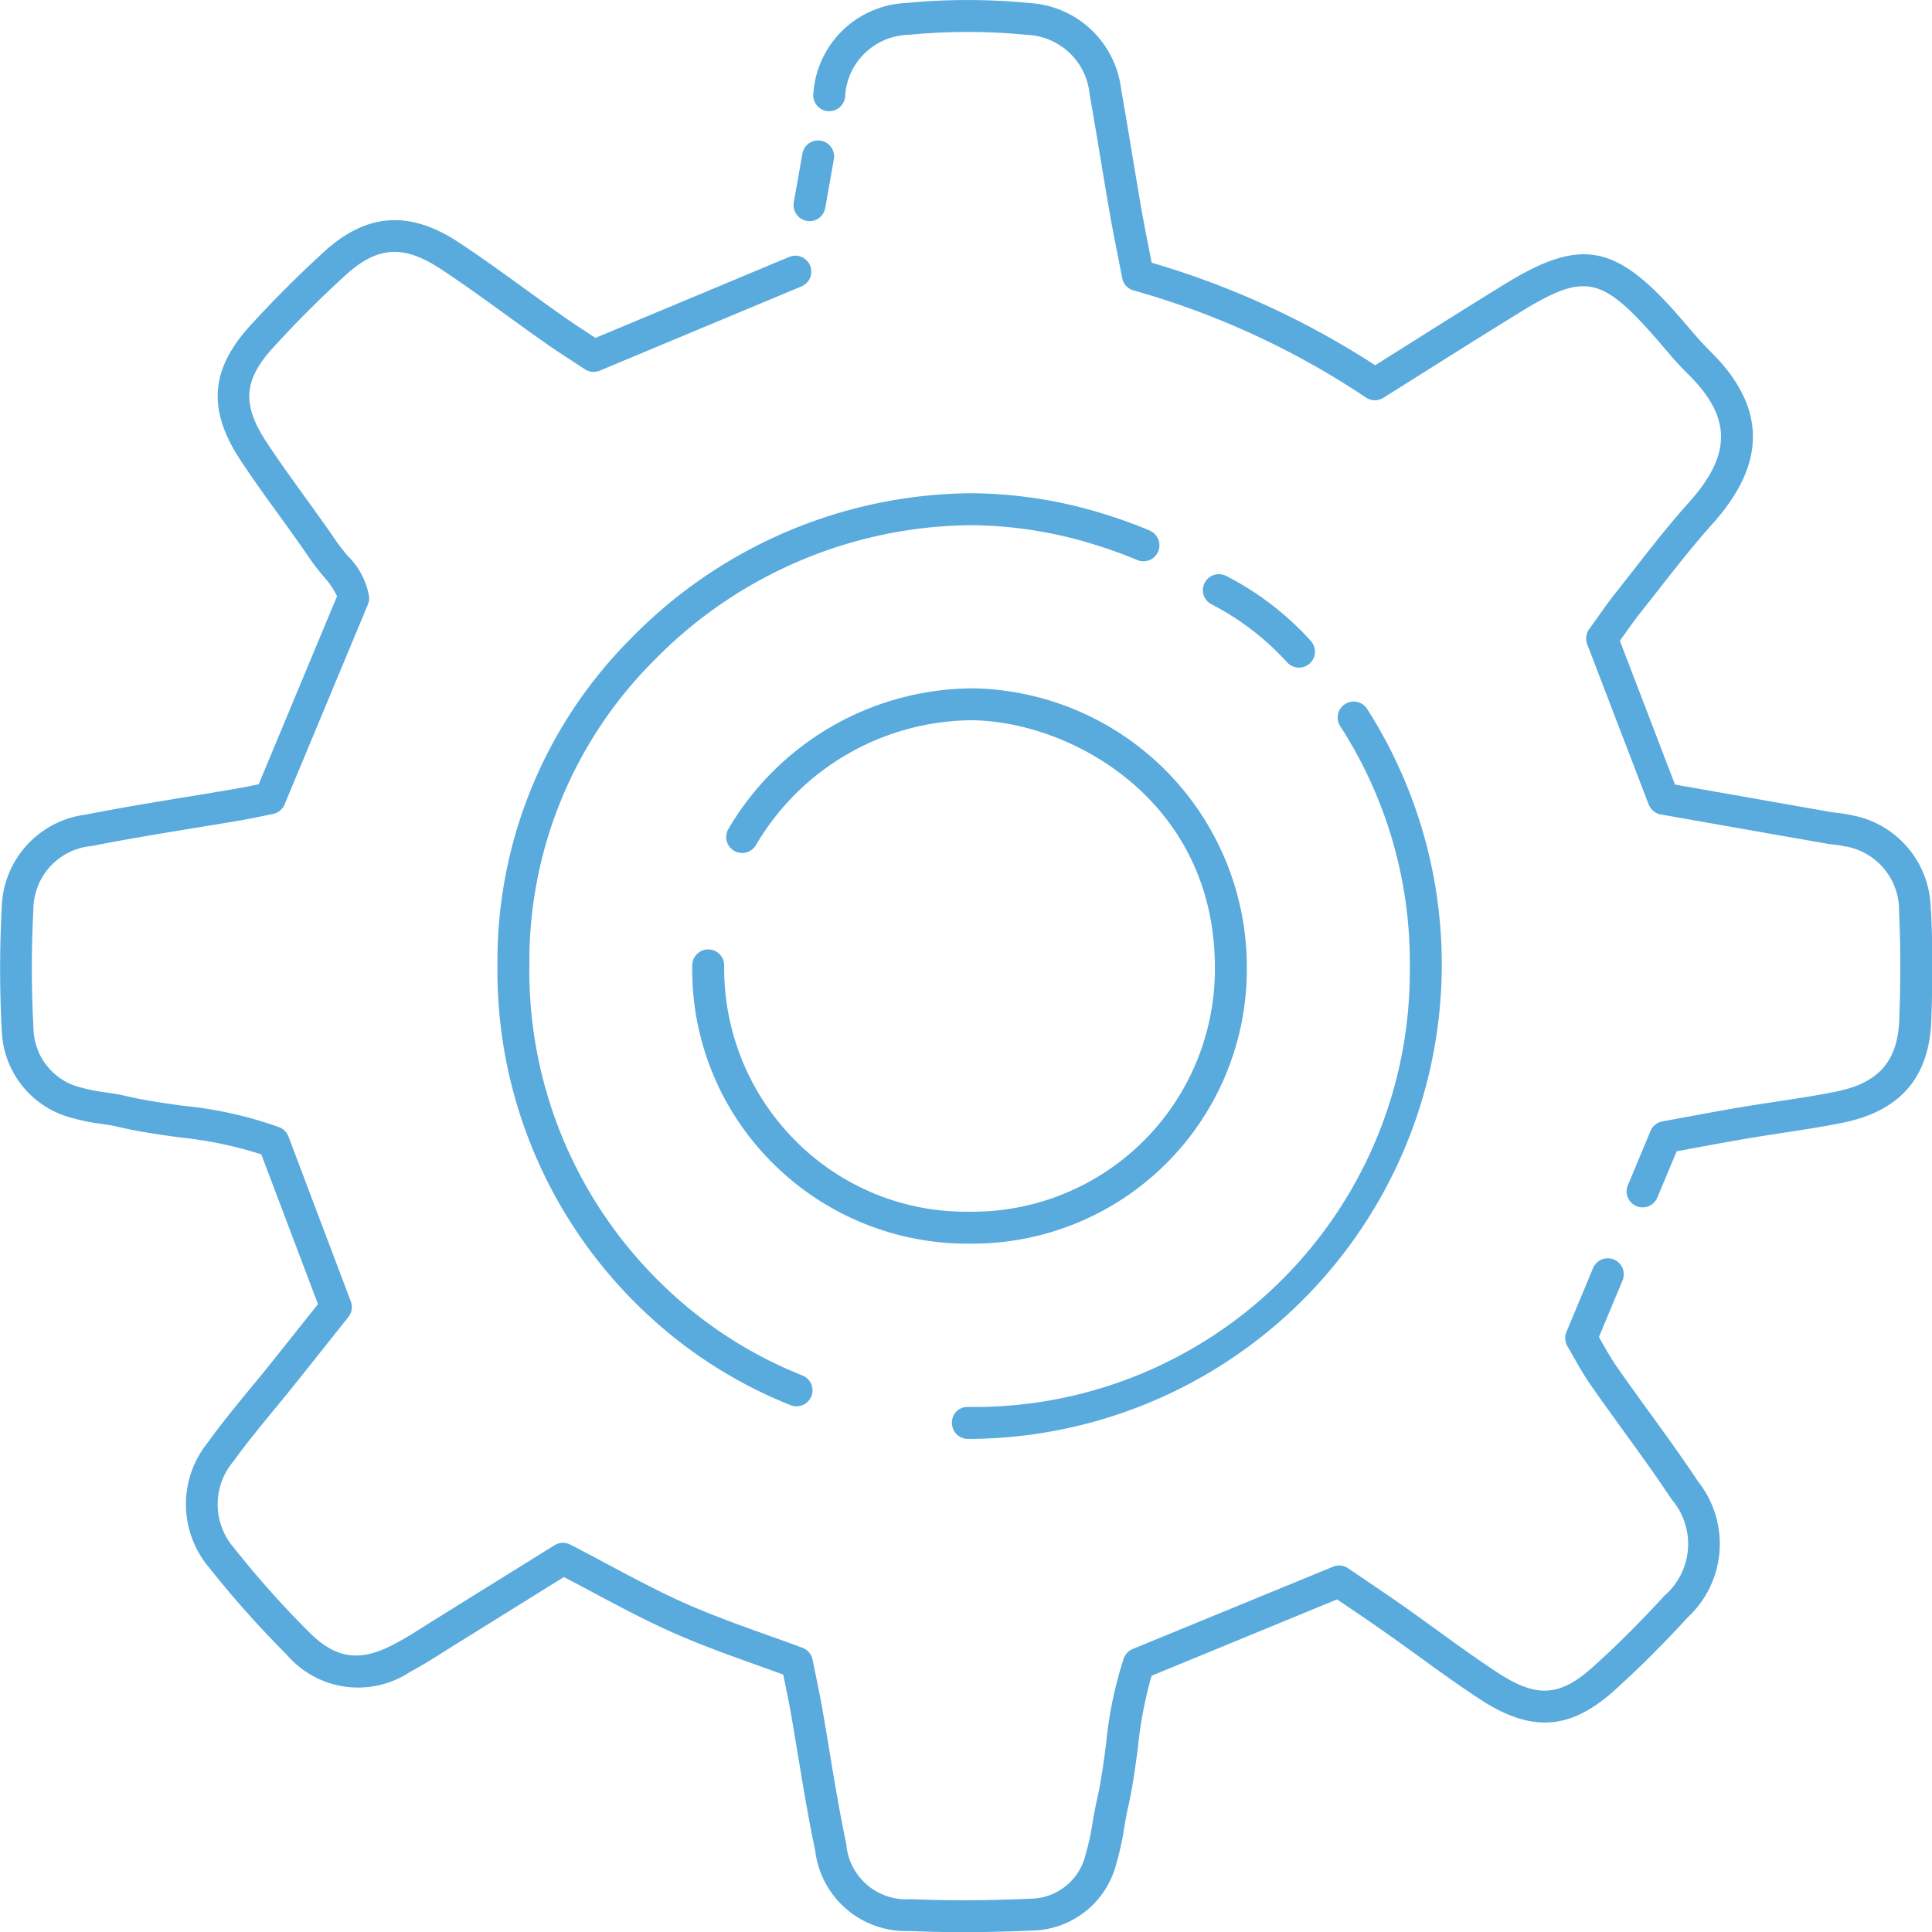 <svg xmlns="http://www.w3.org/2000/svg" width="103.736" height="103.743" viewBox="0 0 103.736 103.743">
  <g id="Group_1545" data-name="Group 1545" transform="translate(-1105.265 -4476.366)">
    <path id="Path_6008" data-name="Path 6008" d="M762.543,76.7c-.583-.8-1.165-1.61-1.733-2.423-.331-.477-.621-.99-.876-1.445-.035-.061-.069-.12-.1-.178l1.276-3.054a.858.858,0,0,0-1.583-.661l-1.438,3.447a.862.862,0,0,0,.055.769c.091.152.19.327.3.519.261.463.585,1.04.964,1.583.574.823,1.163,1.636,1.751,2.45.868,1.2,1.764,2.434,2.588,3.679a3.67,3.67,0,0,1-.391,5.157c-1.32,1.437-2.569,2.683-3.821,3.809-1.792,1.622-3.038,1.7-5.136.329-1.084-.709-2.161-1.488-3.2-2.242-.6-.433-1.2-.868-1.8-1.293-.738-.518-1.486-1.024-2.209-1.514l-.824-.558a.853.853,0,0,0-.808-.083L734.8,89.41a.857.857,0,0,0-.479.5,21.274,21.274,0,0,0-.947,4.578c-.131,1-.267,2.031-.492,3.013-.091.4-.162.806-.233,1.212a13.052,13.052,0,0,1-.377,1.727,3.074,3.074,0,0,1-2.974,2.378c-2.369.1-4.47.107-6.427.024a3.233,3.233,0,0,1-3.452-2.974c-.343-1.613-.62-3.28-.886-4.891-.137-.829-.274-1.659-.421-2.486-.093-.527-.2-1.051-.319-1.622l-.181-.888a.859.859,0,0,0-.54-.636c-.64-.239-1.286-.472-1.933-.7-1.443-.517-2.934-1.053-4.345-1.678s-2.76-1.347-4.2-2.114c-.649-.346-1.31-.7-1.991-1.049a.856.856,0,0,0-.846.033l-6.756,4.2c-.623.4-1.213.772-1.831,1.1-1.856.989-3.145.812-4.592-.632a52.1,52.1,0,0,1-4.03-4.52,3.57,3.57,0,0,1-.031-4.655c.708-.98,1.5-1.939,2.26-2.867.377-.458.754-.918,1.124-1.38l2.787-3.5a.854.854,0,0,0,.13-.837l-3.349-8.856a.862.862,0,0,0-.478-.49,21.138,21.138,0,0,0-5.129-1.152c-1.047-.145-2.13-.294-3.157-.54-.358-.083-.722-.138-1.088-.192a8.365,8.365,0,0,1-1.2-.234,3.329,3.329,0,0,1-2.636-3.18,59.012,59.012,0,0,1-.006-6.407,3.43,3.43,0,0,1,3.12-3.4c1.791-.354,3.629-.655,5.407-.948.887-.145,1.774-.29,2.659-.442.382-.066.761-.144,1.143-.223l.534-.109a.857.857,0,0,0,.624-.511l4.478-10.751a.863.863,0,0,0,.065-.38,4,4,0,0,0-1.169-2.23c-.2-.246-.413-.5-.593-.765-.55-.809-1.125-1.6-1.7-2.4-.685-.947-1.391-1.924-2.038-2.908-1.349-2.052-1.257-3.346.367-5.124,1.2-1.312,2.482-2.6,3.816-3.819,1.742-1.6,3.136-1.7,5.147-.381,1.2.789,2.39,1.652,3.541,2.486.672.487,1.344.974,2.022,1.449.52.367,1.054.716,1.555,1.041l.63.413a.861.861,0,0,0,.8.077L717,16.252a.857.857,0,1,0-.661-1.581l-10.384,4.34-.257-.168c-.484-.316-1-.652-1.5-1.006-.672-.472-1.337-.955-2-1.437-1.166-.845-2.373-1.719-3.605-2.53-2.643-1.736-4.947-1.563-7.247.549-1.372,1.257-2.692,2.578-3.924,3.927-2.151,2.358-2.311,4.518-.533,7.222.666,1.016,1.387,2.01,2.082,2.971.565.78,1.128,1.559,1.668,2.354.21.312.454.608.692.9a4.3,4.3,0,0,1,.748,1.087l-4.208,10.1-.1.019c-.362.074-.723.15-1.085.211-.882.152-1.765.3-2.647.441-1.791.294-3.643.6-5.462.958a5.156,5.156,0,0,0-4.5,4.985,61.29,61.29,0,0,0,0,6.592,5.023,5.023,0,0,0,3.848,4.728,9.575,9.575,0,0,0,1.456.292c.317.047.633.091.941.165,1.107.263,2.231.42,3.318.569a21.307,21.307,0,0,1,4.372.91l3.043,8.042-2.481,3.116c-.365.456-.737.908-1.109,1.36-.781.949-1.588,1.928-2.326,2.953a5.272,5.272,0,0,0,.078,6.724,54.242,54.242,0,0,0,4.162,4.67,5.043,5.043,0,0,0,6.606.932c.678-.359,1.324-.77,1.948-1.167l6.326-3.936c.523.273,1.036.548,1.54.816,1.467.782,2.852,1.519,4.31,2.167s2.989,1.2,4.461,1.725c.49.177.98.352,1.467.53l.087.428c.114.556.219,1.064.31,1.576.145.822.281,1.645.417,2.468.27,1.63.549,3.317.9,4.968a4.907,4.907,0,0,0,5.054,4.33c.916.039,1.861.059,2.85.059,1.175,0,2.41-.027,3.723-.083a4.763,4.763,0,0,0,4.537-3.569A14.746,14.746,0,0,0,734.344,99c.065-.375.13-.751.215-1.123.242-1.06.384-2.134.52-3.172a22.016,22.016,0,0,1,.735-3.859l9.958-4.1.446.3c.713.482,1.453.982,2.183,1.5.6.42,1.192.848,1.784,1.278,1.059.765,2.153,1.557,3.269,2.287,2.753,1.8,4.847,1.658,7.223-.489,1.292-1.164,2.579-2.446,3.936-3.922a5.384,5.384,0,0,0,.557-7.267c-.844-1.273-1.751-2.525-2.628-3.736" transform="translate(431.283 4475.498)" fill="#59aadd"/>
    <path id="Path_6009" data-name="Path 6009" d="M772.182,51.248a5.185,5.185,0,0,0-4.288-5.136A5.454,5.454,0,0,0,767.2,46c-.125-.015-.248-.029-.377-.051-2.761-.484-5.518-.971-8.372-1.473l-2.96-7.721.206-.288c.306-.432.6-.853.926-1.256l.918-1.167c.937-1.2,1.907-2.437,2.929-3.576,2.93-3.266,2.885-6.3-.133-9.263-.437-.43-.836-.9-1.259-1.392-.249-.293-.5-.584-.757-.87-3.182-3.515-5.043-3.785-9.05-1.316-1.662,1.023-3.312,2.062-5.012,3.133l-1.907,1.2a45.429,45.429,0,0,0-12-5.506l-.131-.67c-.152-.773-.3-1.512-.429-2.252-.168-.971-.329-1.941-.49-2.913-.193-1.166-.386-2.332-.593-3.5a5.262,5.262,0,0,0-4.917-4.608,34.278,34.278,0,0,0-6.65,0,5.218,5.218,0,0,0-4.954,4.845.857.857,0,0,0,.743.958.867.867,0,0,0,.958-.743,3.494,3.494,0,0,1,3.423-3.353,32.485,32.485,0,0,1,6.317,0,3.524,3.524,0,0,1,3.392,3.2c.206,1.158.4,2.318.59,3.479.162.975.325,1.951.494,2.925.131.753.28,1.505.436,2.291l.229,1.167a.854.854,0,0,0,.591.657,43.666,43.666,0,0,1,12.485,5.749.863.863,0,0,0,.945.023l2.386-1.5c1.694-1.068,3.339-2.1,5-3.123,3.294-2.029,4.259-1.89,6.88,1.006.246.272.485.552.724.832.429.5.87,1.02,1.359,1.5,2.357,2.317,2.375,4.315.061,6.9-1.061,1.181-2.048,2.443-3,3.664l-.909,1.158c-.341.426-.657.873-.983,1.332l-.465.65a.862.862,0,0,0-.107.813l3.3,8.6a.858.858,0,0,0,.652.537c3.025.534,5.936,1.048,8.844,1.557.16.03.32.049.481.067a3.731,3.731,0,0,1,.481.074,3.486,3.486,0,0,1,2.987,3.553c.083,1.756.087,3.636.013,5.745-.082,2.258-1.1,3.419-3.391,3.885-1.022.208-2.083.368-3.109.524-.641.1-1.284.194-1.923.3-1.07.182-2.135.378-3.172.57l-1.126.208a.856.856,0,0,0-.637.513l-1.217,2.914a.857.857,0,1,0,1.582.661l1.039-2.485.671-.125c1.029-.191,2.086-.386,3.147-.566.629-.107,1.261-.2,1.892-.3,1.048-.159,2.132-.324,3.2-.541,3.092-.628,4.65-2.427,4.762-5.5.077-2.158.072-4.084-.014-5.888" transform="translate(436.751 4474.018)" fill="#59aadd"/>
    <path id="Path_6010" data-name="Path 6010" d="M732.37,27.518a26.8,26.8,0,0,0-2.6-.933,24.43,24.43,0,0,0-7.014-1.069h-.019a25.789,25.789,0,0,0-18.151,7.728,24.511,24.511,0,0,0-7.237,17.58A25.17,25.17,0,0,0,705.18,69.4a24.6,24.6,0,0,0,7.91,5.081.858.858,0,0,0,.634-1.595,22.858,22.858,0,0,1-7.362-4.728,23.454,23.454,0,0,1-7.3-17.322A22.835,22.835,0,0,1,705.8,34.45a24.064,24.064,0,0,1,16.932-7.219h.018a22.718,22.718,0,0,1,6.52,1,24.717,24.717,0,0,1,2.435.872.857.857,0,1,0,.661-1.582" transform="translate(434.626 4477.334)" fill="#59aadd"/>
    <path id="Path_6011" data-name="Path 6011" d="M719.557,73.175a.828.828,0,0,0-.862.852.858.858,0,0,0,.852.863h.164A25.478,25.478,0,0,0,740.991,35.7a.858.858,0,1,0-1.436.939,23.345,23.345,0,0,1,3.724,12.952,23.378,23.378,0,0,1-23.722,23.583" transform="translate(437.683 4478.736)" fill="#59aadd"/>
    <path id="Path_6012" data-name="Path 6012" d="M721.419,34.682h-.013a15.293,15.293,0,0,0-12.969,7.549.857.857,0,0,0,1.482.862,13.552,13.552,0,0,1,11.487-6.7h.01c5.289,0,13.124,4.219,13.144,13.247a13.025,13.025,0,0,1-13.22,13.141,12.892,12.892,0,0,1-9.438-3.951,13.092,13.092,0,0,1-3.69-9.25.857.857,0,0,0-1.714-.049,14.639,14.639,0,0,0,4.17,10.49,14.786,14.786,0,0,0,10.66,4.474h.1a14.737,14.737,0,0,0,14.847-14.86,14.971,14.971,0,0,0-14.856-14.958" transform="translate(435.937 4478.646)" fill="#59aadd"/>
    <path id="Path_6013" data-name="Path 6013" d="M731.707,29.4a.857.857,0,0,0-.735,1.549,14.332,14.332,0,0,1,4.039,3.11.858.858,0,0,0,1.288-1.133,15.848,15.848,0,0,0-4.592-3.527" transform="translate(439.371 4477.879)" fill="#59aadd"/>
    <path id="Path_6014" data-name="Path 6014" d="M711.963,13.265a.836.836,0,0,0,.15.013.858.858,0,0,0,.844-.708l.462-2.618a.857.857,0,1,0-1.688-.3l-.462,2.617a.857.857,0,0,0,.7.993" transform="translate(436.618 4474.963)" fill="#59aadd"/>
  </g>
</svg>

